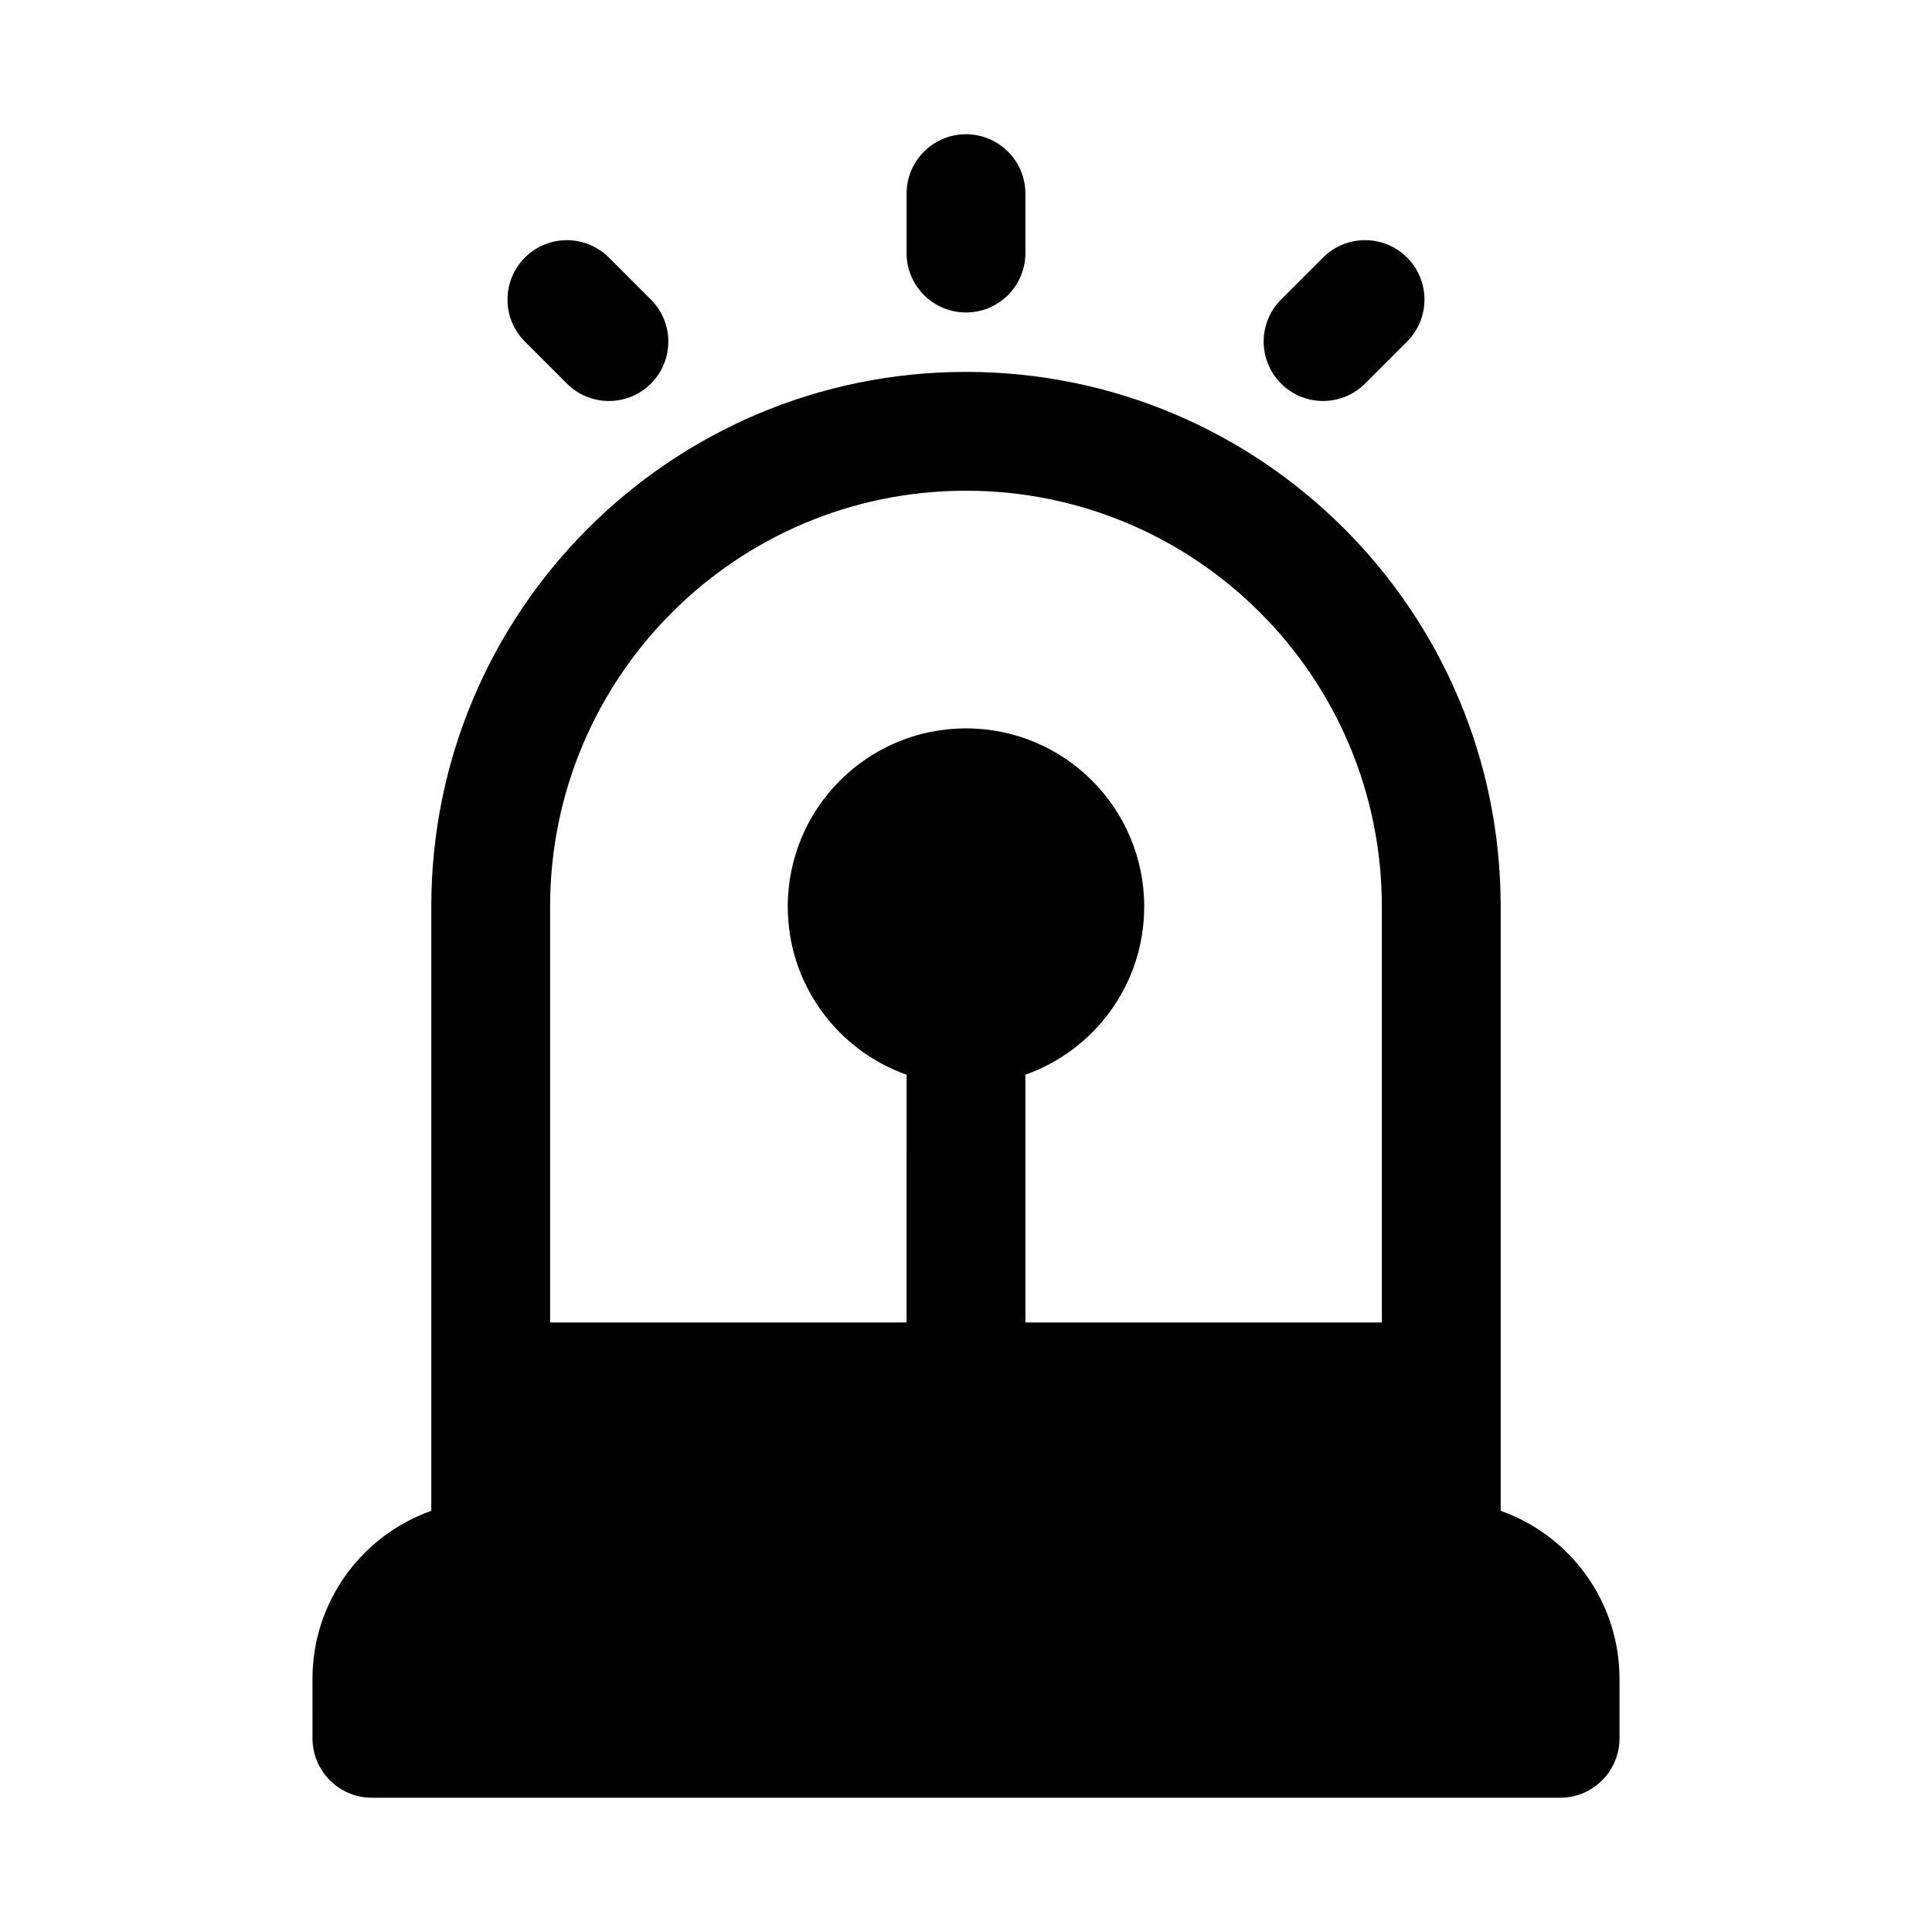 <?xml version="1.0" encoding="UTF-8"?>
<!-- Uploaded to: SVG Repo, www.svgrepo.com, Generator: SVG Repo Mixer Tools -->
<svg fill="#000000" width="800px" height="800px" version="1.1" viewBox="144 144 512 512" xmlns="http://www.w3.org/2000/svg">
 <g>
  <path d="m415.74 195.32c0-8.695-7.047-15.742-15.742-15.742s-15.746 7.047-15.746 15.742v15.746c0 8.695 7.051 15.742 15.746 15.742s15.742-7.047 15.742-15.742z"/>
  <path d="m226.81 588.93c0-20.562 13.145-38.059 31.488-44.543v-160.13c0-78.258 63.441-141.7 141.7-141.7s141.7 63.438 141.7 141.7v160.13c18.344 6.484 31.488 23.98 31.488 44.543v15.746c0 8.695-7.051 15.742-15.746 15.742h-314.88c-8.695 0-15.746-7.047-15.746-15.742zm157.44-94.465h-94.465v-110.21c0-60.867 49.344-110.21 110.21-110.21 60.863 0 110.21 49.34 110.21 110.21v110.21h-94.465v-65.66c18.344-6.484 31.488-23.98 31.488-44.547 0-26.086-21.145-47.23-47.23-47.23s-47.234 21.145-47.234 47.23c0 20.566 13.145 38.062 31.488 44.547z" fill-rule="evenodd"/>
  <path d="m516.89 234.52-11.133 11.133c-6.148 6.148-16.117 6.148-22.266 0-6.144-6.148-6.144-16.117 0-22.266l11.133-11.133c6.148-6.148 16.117-6.148 22.266 0 6.148 6.148 6.148 16.117 0 22.266z"/>
  <path d="m305.37 212.26c-6.148-6.148-16.117-6.148-22.266 0-6.148 6.148-6.148 16.117 0 22.266l11.133 11.133c6.148 6.148 16.117 6.148 22.266 0 6.148-6.148 6.148-16.117 0-22.266z"/>
 </g>
</svg>